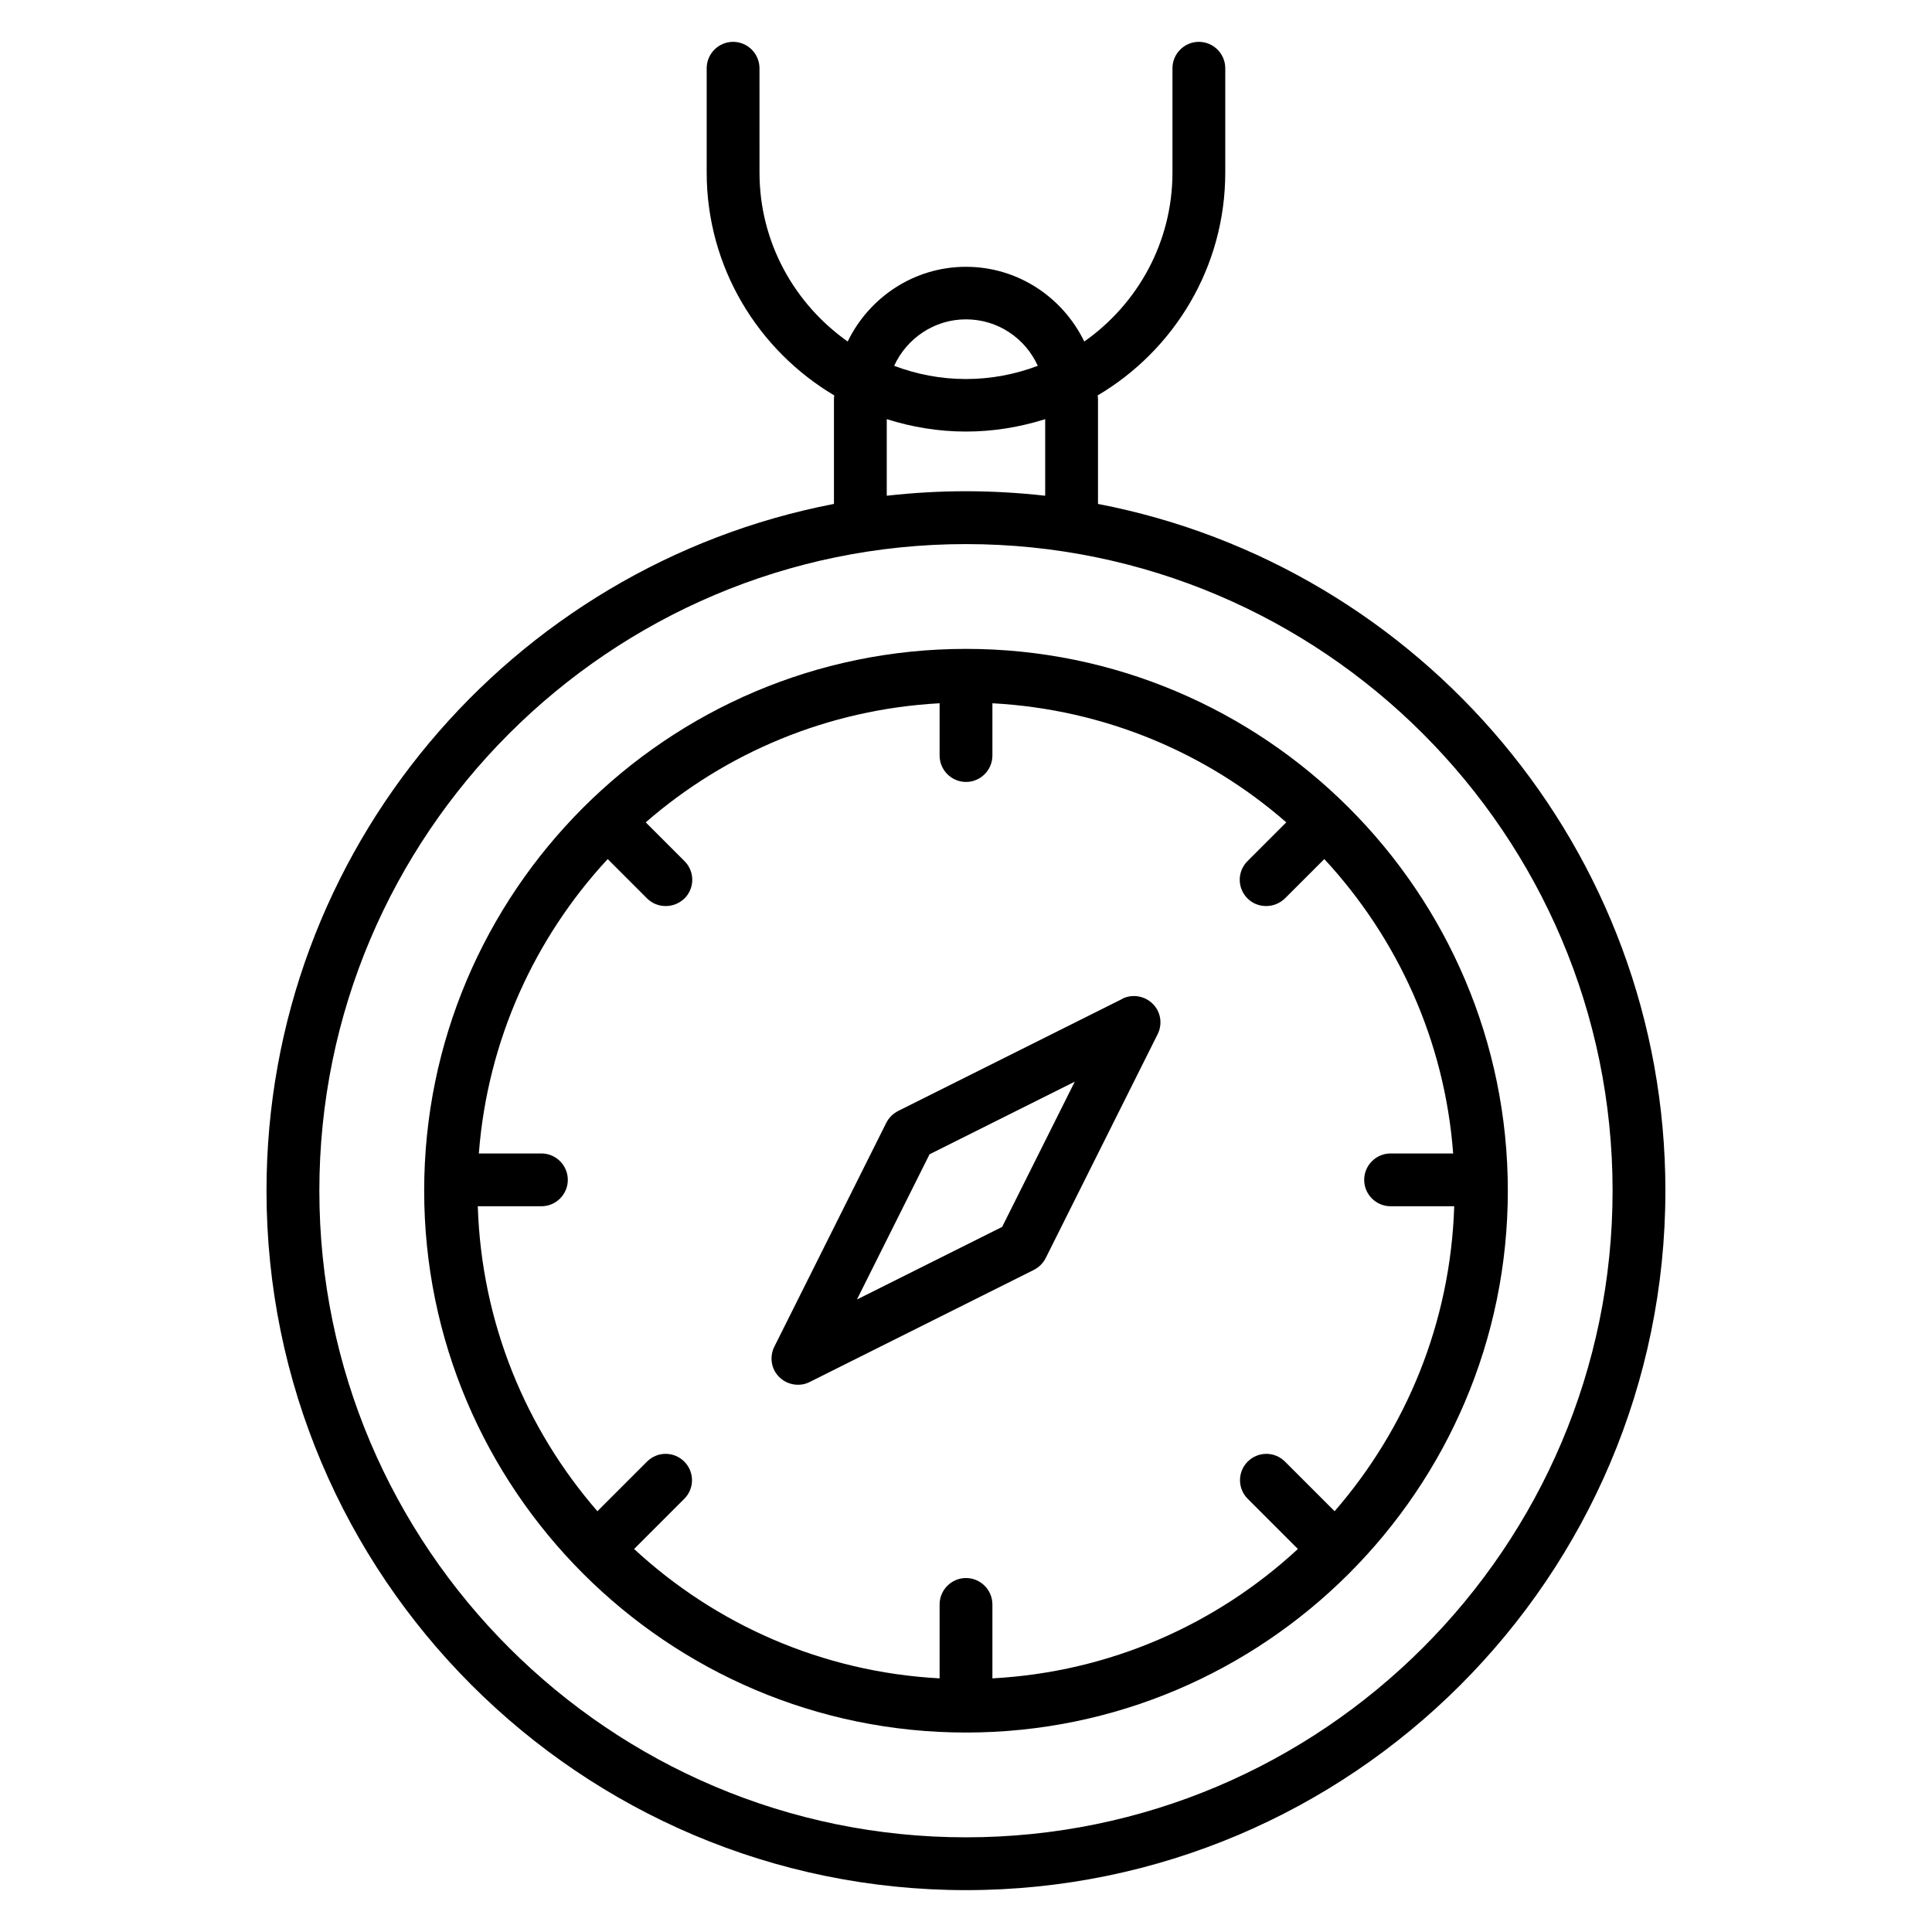 <?xml version="1.0" encoding="UTF-8"?>
<!-- The Best Svg Icon site in the world: iconSvg.co, Visit us! https://iconsvg.co -->
<svg fill="#000000" width="800px" height="800px" version="1.1" viewBox="144 144 512 512" xmlns="http://www.w3.org/2000/svg">
 <g>
  <path d="m434.98 277.54v-27.918s-0.07-0.559-0.07-0.84c20.223-11.965 33.797-33.938 33.797-59.059v-27.637c0-3.848-3.148-6.996-6.996-6.996s-6.996 3.148-6.996 6.996v27.641c0 18.473-9.238 34.848-23.371 44.781-5.668-11.688-17.562-19.801-31.348-19.801s-25.68 8.117-31.348 19.801c-14.066-9.938-23.371-26.238-23.371-44.781l-0.004-27.641c0-3.848-3.148-6.996-6.996-6.996s-6.996 3.148-6.996 6.996v27.641c0 25.121 13.645 47.094 33.797 59.059 0 0.281-0.07 0.559-0.07 0.84v27.918c-85.508 16.445-150.38 91.734-150.38 182 0 102.23 83.129 185.36 185.36 185.36 102.23 0 185.36-83.129 185.36-185.36 0-90.266-64.867-165.56-150.38-182zm-34.988-48.91c8.469 0 15.742 5.039 19.031 12.316-5.949 2.238-12.316 3.5-19.031 3.5-6.719 0-13.086-1.258-19.031-3.5 3.289-7.207 10.566-12.316 19.031-12.316zm-20.992 26.449c6.648 2.098 13.645 3.289 20.992 3.289s14.344-1.191 20.992-3.289v20.293c-6.926-0.77-13.926-1.191-20.992-1.191s-14.066 0.418-20.992 1.191zm20.992 375.83c-94.465 0-171.36-76.902-171.36-171.36 0-94.465 76.902-171.36 171.36-171.36 94.465 0 171.36 76.902 171.36 171.36 0 94.465-76.902 171.36-171.36 171.36z"/>
  <path d="m400 315.96c-79.211 0-143.59 64.445-143.59 143.59s64.445 143.59 143.59 143.59 143.59-64.445 143.59-143.59-64.445-143.59-143.59-143.59zm112.52 147.71h16.863c-0.98 30.859-12.734 58.988-31.699 80.82l-13.156-13.156c-2.731-2.731-7.137-2.731-9.867 0-2.731 2.731-2.731 7.137 0 9.867l13.297 13.297c-21.551 19.941-49.75 32.609-80.961 34.285v-19.594c0-3.848-3.148-6.996-6.996-6.996s-6.996 3.148-6.996 6.996v19.594c-31.207-1.68-59.406-14.344-80.961-34.285l13.297-13.297c2.731-2.731 2.731-7.137 0-9.867-2.731-2.731-7.137-2.731-9.867 0l-13.156 13.156c-18.961-21.832-30.719-49.961-31.699-80.82h16.863c3.848 0 6.996-3.148 6.996-6.996 0-3.848-3.148-6.996-6.996-6.996h-16.582c2.309-30.02 14.836-57.168 34.148-78.02l10.426 10.426c1.398 1.398 3.148 2.027 4.969 2.027s3.57-0.699 4.969-2.027c2.731-2.731 2.731-7.137 0-9.867l-10.285-10.285c21.133-18.402 48.211-29.949 77.879-31.559v13.855c0 3.848 3.148 6.996 6.996 6.996s6.996-3.148 6.996-6.996v-13.855c29.738 1.609 56.82 13.156 77.879 31.559l-10.285 10.285c-2.731 2.731-2.731 7.137 0 9.867 1.398 1.398 3.148 2.027 4.969 2.027 1.82 0 3.57-0.699 4.969-2.027l10.426-10.426c19.312 20.852 31.906 48 34.148 78.02h-16.582c-3.848 0-6.996 3.148-6.996 6.996 0 3.848 3.148 6.996 6.996 6.996z"/>
  <path d="m441.35 408.75-59.336 29.668c-1.328 0.699-2.449 1.75-3.148 3.148l-29.668 59.336c-1.328 2.66-0.84 5.949 1.328 8.047 1.328 1.328 3.148 2.027 4.969 2.027 1.051 0 2.098-0.211 3.148-0.77l59.336-29.668c1.328-0.699 2.449-1.75 3.148-3.148l29.668-59.336c1.328-2.66 0.84-5.949-1.328-8.047-2.098-2.098-5.387-2.66-8.047-1.328zm-31.77 60.387-38.484 19.242 19.242-38.484 38.484-19.242z"/>
 </g>
</svg>